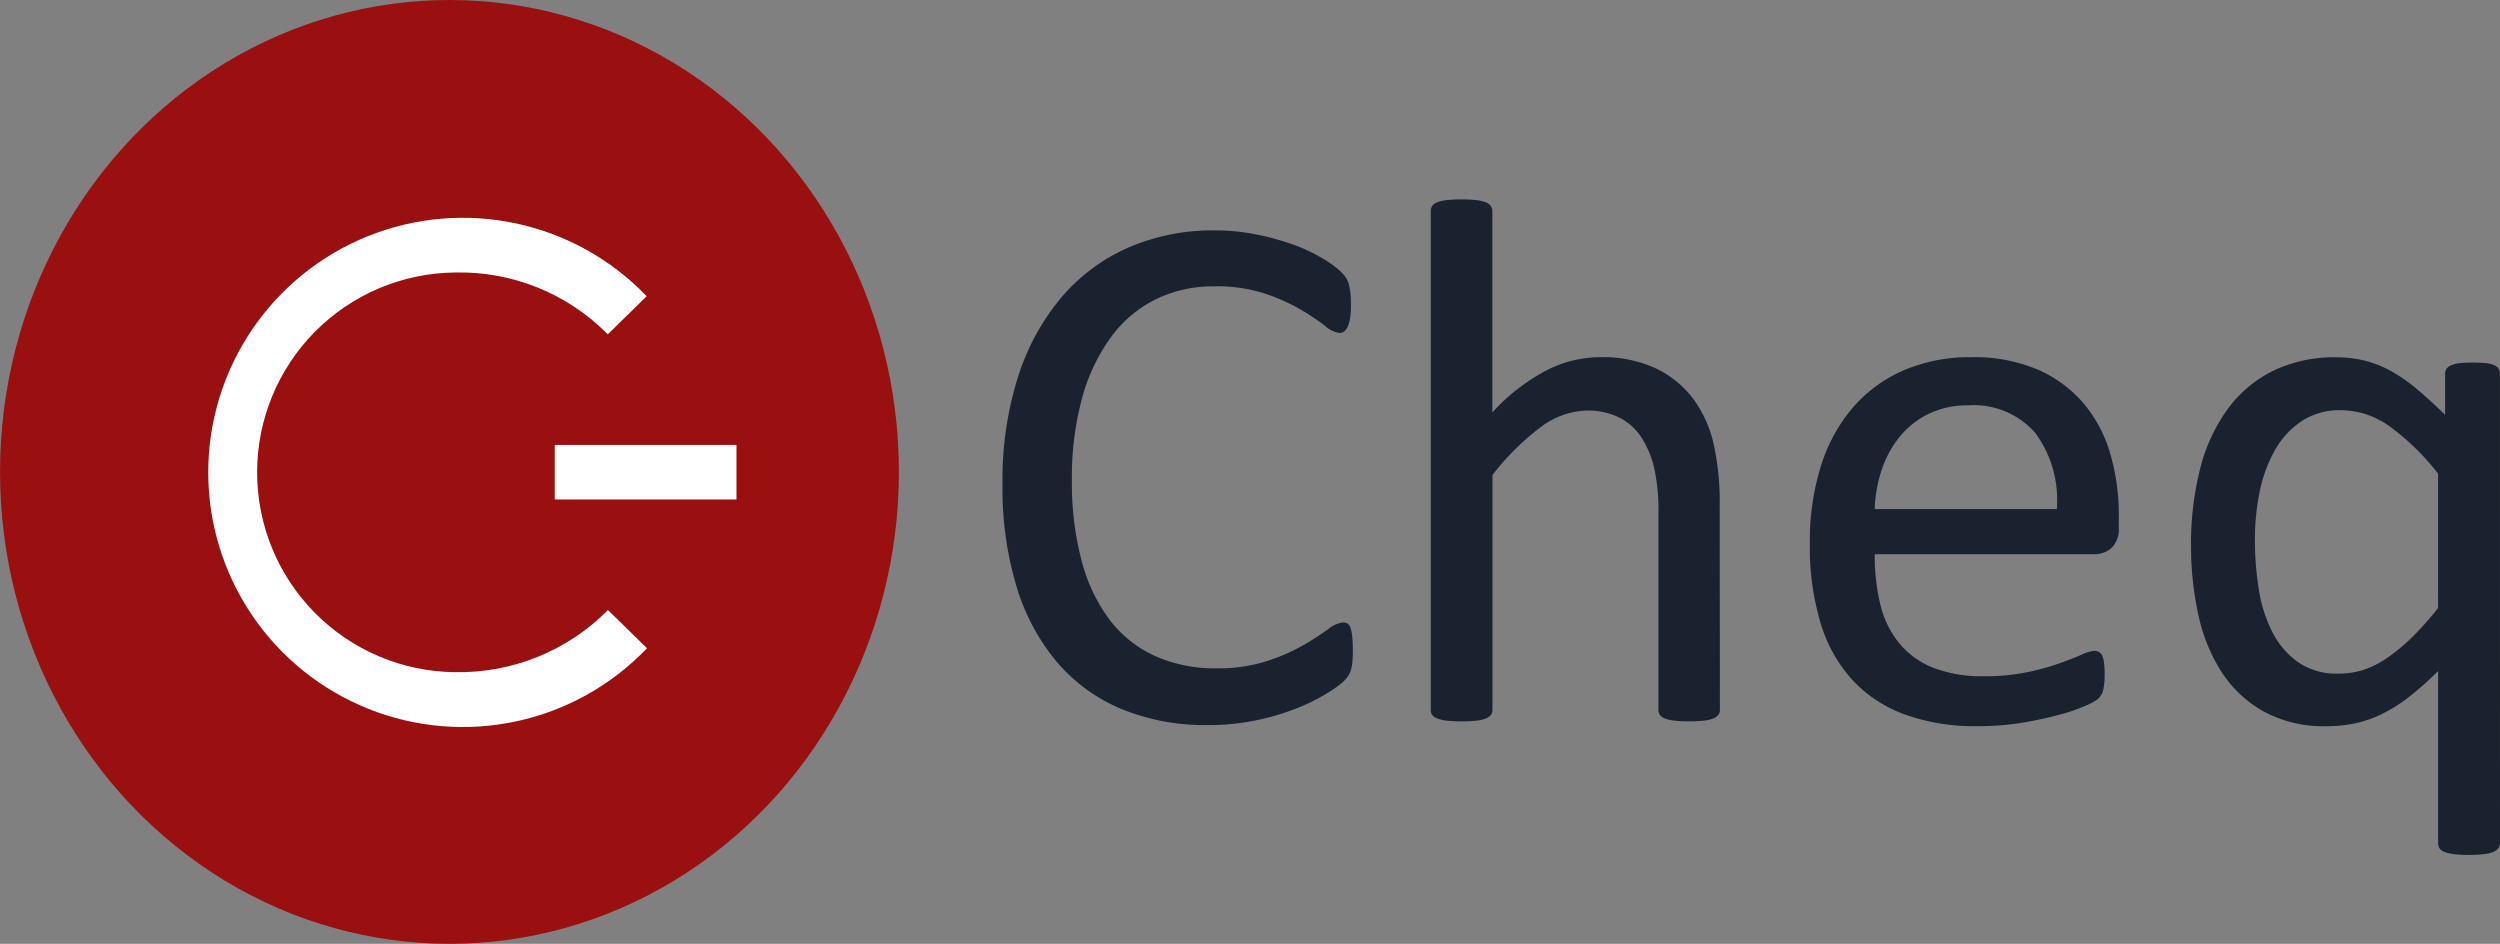 <svg xmlns="http://www.w3.org/2000/svg" xmlns:xlink="http://www.w3.org/1999/xlink" width="111.249" height="42" viewBox="0 0 111.249 42">
  <rect x="0" y="0" width="111.249" height="42" fill="#808080" stroke="none"/>
  <defs>
    <clipPath id="clip-path">
      <ellipse id="Ellipse_1" data-name="Ellipse 1" cx="20" cy="21" rx="20" ry="21" transform="translate(0.321 -0.251)" fill="none"/>
    </clipPath>
    <clipPath id="clip-path-2">
      <rect id="Rechteck_39" data-name="Rechteck 39" width="230.421" height="213.535" fill="none"/>
    </clipPath>
    <clipPath id="clip-path-3">
      <rect id="Rechteck_42" data-name="Rechteck 42" width="8.087" height="2.426" fill="none"/>
    </clipPath>
    <clipPath id="clip-path-4">
      <rect id="Rechteck_41" data-name="Rechteck 41" width="220.7" height="204.527" fill="none"/>
    </clipPath>
    <clipPath id="clip-path-5">
      <path id="Pfad_30" data-name="Pfad 30" d="M386.708,245.558l-1.736,1.7a9.233,9.233,0,0,0-6.805-2.752,8.893,8.893,0,0,0,0,17.785,9.333,9.333,0,0,0,6.814-2.764l1.736,1.7a11.33,11.33,0,1,1-.013-15.664Z" transform="translate(-366.844 -242.072)" fill="none" clip-rule="evenodd"/>
    </clipPath>
  </defs>
  <g id="Gruppe_68" data-name="Gruppe 68" transform="translate(-324.082 -188.895)">
    <g id="Gruppe_58" data-name="Gruppe 58" transform="translate(324.599 190.027)">
      <g id="Gruppe_57" data-name="Gruppe 57" transform="translate(-0.837 -0.881)" clip-path="url(#clip-path)">
        <g id="Gruppe_56" data-name="Gruppe 56" transform="translate(-47.678 -86.181)">
          <g id="Gruppe_55" data-name="Gruppe 55" clip-path="url(#clip-path-2)">
            <rect id="Rechteck_38" data-name="Rechteck 38" width="44.325" height="44.325" transform="translate(46.084 84.781)" fill="#9a1010"/>
          </g>
        </g>
      </g>
    </g>
    <g id="Gruppe_62" data-name="Gruppe 62" transform="translate(348.768 208.695)">
      <g id="Gruppe_61" data-name="Gruppe 61" transform="translate(0)" clip-path="url(#clip-path-3)">
        <g id="Gruppe_60" data-name="Gruppe 60" transform="translate(-69.815 -101.219)">
          <g id="Gruppe_59" data-name="Gruppe 59" transform="translate(0)" clip-path="url(#clip-path-4)">
            <rect id="Rechteck_40" data-name="Rechteck 40" width="11.456" height="5.795" transform="translate(68.131 99.534)" fill="#fff"/>
          </g>
        </g>
      </g>
    </g>
    <g id="Gruppe_66" data-name="Gruppe 66" transform="translate(332.999 198.587)">
      <g id="Gruppe_65" data-name="Gruppe 65" transform="translate(0 0)" clip-path="url(#clip-path-5)">
        <g id="Gruppe_64" data-name="Gruppe 64" transform="translate(-54.046 -91.111)">
          <g id="Gruppe_63" data-name="Gruppe 63" clip-path="url(#clip-path-4)">
            <rect id="Rechteck_43" data-name="Rechteck 43" width="23.247" height="26.012" transform="translate(52.362 89.426)" fill="#fff"/>
          </g>
        </g>
      </g>
    </g>
    <path id="Pfad_116" data-name="Pfad 116" d="M17.2-3.038q0,.266-.017.465a1.9,1.9,0,0,1-.058.349,1.158,1.158,0,0,1-.108.266,1.455,1.455,0,0,1-.232.282,4.788,4.788,0,0,1-.7.506,8.334,8.334,0,0,1-1.32.664,10.978,10.978,0,0,1-1.81.548,10.418,10.418,0,0,1-2.233.224,9.793,9.793,0,0,1-3.777-.7A7.627,7.627,0,0,1,4.076-2.49,9.389,9.389,0,0,1,2.25-5.852a15.143,15.143,0,0,1-.639-4.607A15.207,15.207,0,0,1,2.3-15.224a10.348,10.348,0,0,1,1.934-3.544,8.266,8.266,0,0,1,2.98-2.216,9.437,9.437,0,0,1,3.843-.764,9.29,9.29,0,0,1,1.81.174,11.569,11.569,0,0,1,1.627.44,7.389,7.389,0,0,1,1.328.614,4.488,4.488,0,0,1,.805.573,1.928,1.928,0,0,1,.291.34,1.131,1.131,0,0,1,.108.274,2.7,2.7,0,0,1,.066.374,4.57,4.57,0,0,1,.025.515,4.074,4.074,0,0,1-.033.564,1.6,1.6,0,0,1-.1.39.59.59,0,0,1-.158.232.342.342,0,0,1-.224.075,1.232,1.232,0,0,1-.647-.324,10.5,10.5,0,0,0-1.071-.714,8.65,8.65,0,0,0-1.594-.714,6.924,6.924,0,0,0-2.25-.324,5.831,5.831,0,0,0-2.6.573,5.491,5.491,0,0,0-2,1.685,8.294,8.294,0,0,0-1.287,2.714A13.38,13.38,0,0,0,4.7-10.625a13.412,13.412,0,0,0,.44,3.611A7.52,7.52,0,0,0,6.4-4.391,5.28,5.28,0,0,0,8.417-2.8a6.509,6.509,0,0,0,2.706.54,7.129,7.129,0,0,0,2.233-.315,8.682,8.682,0,0,0,1.627-.706,12.769,12.769,0,0,0,1.1-.706,1.319,1.319,0,0,1,.681-.315.38.38,0,0,1,.2.05.346.346,0,0,1,.133.191,1.74,1.74,0,0,1,.075.39Q17.2-3.42,17.2-3.038ZM33.535-.415a.371.371,0,0,1-.066.224.521.521,0,0,1-.216.158,1.518,1.518,0,0,1-.415.1A5.506,5.506,0,0,1,32.174.1a5.679,5.679,0,0,1-.681-.033,1.518,1.518,0,0,1-.415-.1.521.521,0,0,1-.216-.158A.371.371,0,0,1,30.8-.415V-9.164a8.6,8.6,0,0,0-.2-2.059,4.261,4.261,0,0,0-.581-1.345,2.52,2.52,0,0,0-.988-.863,3.134,3.134,0,0,0-1.4-.3,3.541,3.541,0,0,0-2.059.73,11.153,11.153,0,0,0-2.158,2.142V-.415a.371.371,0,0,1-.066.224.521.521,0,0,1-.216.158,1.518,1.518,0,0,1-.415.1A5.679,5.679,0,0,1,22.03.1a5.506,5.506,0,0,1-.664-.033,1.645,1.645,0,0,1-.423-.1.456.456,0,0,1-.216-.158.409.409,0,0,1-.058-.224v-22.18a.453.453,0,0,1,.058-.232.432.432,0,0,1,.216-.166,1.644,1.644,0,0,1,.423-.1,5.506,5.506,0,0,1,.664-.033,5.679,5.679,0,0,1,.681.033,1.518,1.518,0,0,1,.415.1.488.488,0,0,1,.216.166.409.409,0,0,1,.066.232v8.948A8.841,8.841,0,0,1,25.782-15.5a5.278,5.278,0,0,1,2.407-.606A5.627,5.627,0,0,1,30.7-15.6a4.528,4.528,0,0,1,1.652,1.353,5.39,5.39,0,0,1,.9,1.984,11.894,11.894,0,0,1,.274,2.748ZM51.282-8.533a1.149,1.149,0,0,1-.324.921,1.112,1.112,0,0,1-.739.274H40.425A9.258,9.258,0,0,0,40.674-5.1a4.331,4.331,0,0,0,.83,1.71,3.735,3.735,0,0,0,1.511,1.1,6,6,0,0,0,2.274.382,9.262,9.262,0,0,0,1.893-.174,11.164,11.164,0,0,0,1.436-.39q.606-.216,1-.39a1.627,1.627,0,0,1,.589-.174.378.378,0,0,1,.208.058.373.373,0,0,1,.141.174,1.218,1.218,0,0,1,.075.324,4.346,4.346,0,0,1,.025.506,3.629,3.629,0,0,1-.017.374q-.017.158-.042.282a.722.722,0,0,1-.083.224.943.943,0,0,1-.149.191,2.441,2.441,0,0,1-.54.3A7.862,7.862,0,0,1,48.659-.2a16.193,16.193,0,0,1-1.652.357,12.067,12.067,0,0,1-2,.158A9.259,9.259,0,0,1,41.778-.2a5.99,5.99,0,0,1-2.333-1.527,6.531,6.531,0,0,1-1.428-2.54,11.841,11.841,0,0,1-.481-3.553,11.194,11.194,0,0,1,.5-3.461,7.332,7.332,0,0,1,1.436-2.606,6.276,6.276,0,0,1,2.266-1.644,7.431,7.431,0,0,1,2.972-.573,7.186,7.186,0,0,1,3,.564,5.664,5.664,0,0,1,2.034,1.519,6.107,6.107,0,0,1,1.17,2.241,9.811,9.811,0,0,1,.374,2.748Zm-2.756-.813a5.011,5.011,0,0,0-.955-3.387,3.624,3.624,0,0,0-2.98-1.229,3.924,3.924,0,0,0-1.776.382,3.845,3.845,0,0,0-1.278,1.013,4.642,4.642,0,0,0-.8,1.469,6.162,6.162,0,0,0-.315,1.751ZM68.249,5.512a.377.377,0,0,1-.075.232.553.553,0,0,1-.224.166,1.518,1.518,0,0,1-.415.1,5.506,5.506,0,0,1-.664.033A5.465,5.465,0,0,1,66.2,6.01a1.768,1.768,0,0,1-.423-.1.433.433,0,0,1-.224-.166.453.453,0,0,1-.058-.232V-2.142A13.553,13.553,0,0,1,64.2-.988a7.052,7.052,0,0,1-1.212.764,5.1,5.1,0,0,1-1.2.415,6.212,6.212,0,0,1-1.253.125,5.611,5.611,0,0,1-2.772-.639A5.324,5.324,0,0,1,55.889-2.05a7.607,7.607,0,0,1-1.054-2.557A14.012,14.012,0,0,1,54.5-7.7a13.471,13.471,0,0,1,.415-3.478,7.66,7.66,0,0,1,1.237-2.648,5.558,5.558,0,0,1,2.025-1.685,6.248,6.248,0,0,1,2.781-.589,5.264,5.264,0,0,1,1.245.141,4.874,4.874,0,0,1,1.154.448,7.036,7.036,0,0,1,1.162.8q.589.49,1.287,1.17v-1.81a.4.4,0,0,1,.066-.241.521.521,0,0,1,.216-.158,1.289,1.289,0,0,1,.382-.091,5.613,5.613,0,0,1,.581-.025,5.416,5.416,0,0,1,.564.025,1.188,1.188,0,0,1,.374.091.459.459,0,0,1,.2.158.443.443,0,0,1,.058.241ZM65.493-10.924a10.807,10.807,0,0,0-2.15-2.1,3.738,3.738,0,0,0-2.167-.722,3.078,3.078,0,0,0-1.776.5,3.823,3.823,0,0,0-1.187,1.312,6.273,6.273,0,0,0-.664,1.843A10.558,10.558,0,0,0,57.342-8a13.931,13.931,0,0,0,.174,2.225,6.287,6.287,0,0,0,.606,1.909,3.7,3.7,0,0,0,1.146,1.336,3.023,3.023,0,0,0,1.793.506,3.705,3.705,0,0,0,1.054-.149,3.936,3.936,0,0,0,1.038-.5,7.923,7.923,0,0,0,1.112-.9,13.789,13.789,0,0,0,1.229-1.37Z" transform="translate(367.082 220.895)" fill="#19222e"/>
  </g>
</svg>
